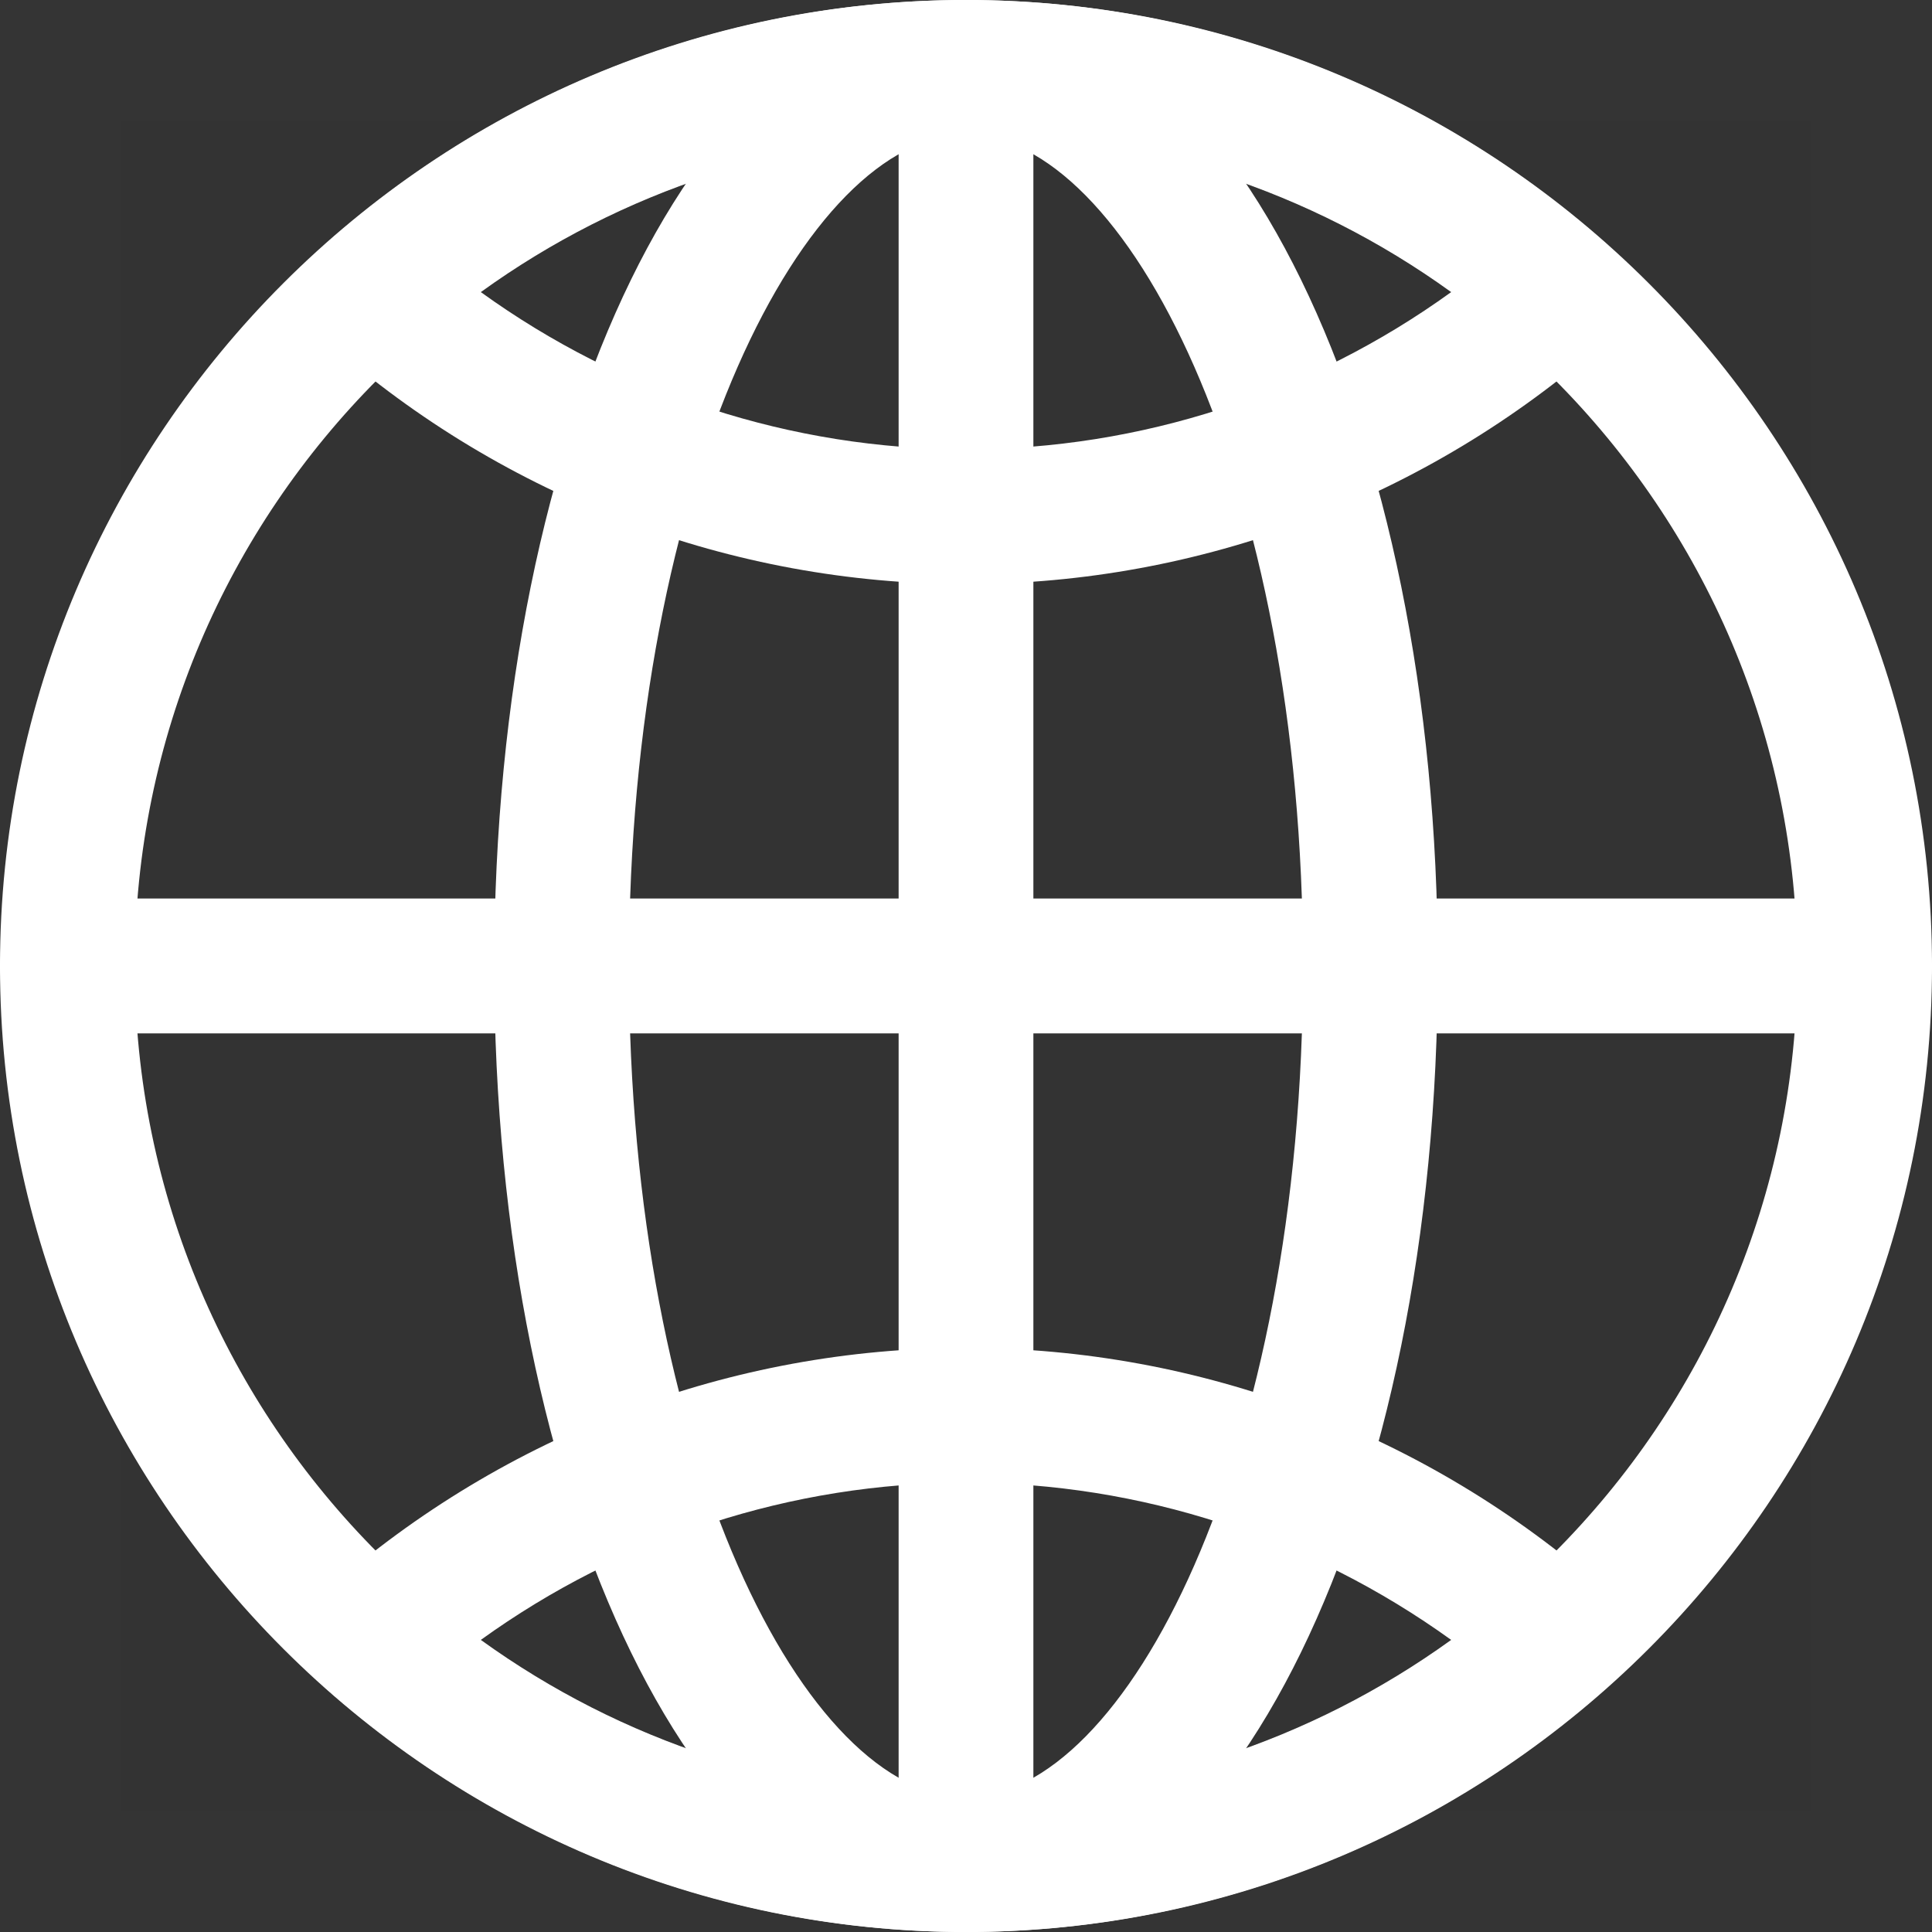 <svg width="16" height="16" viewBox="0 0 16 16" fill="none" xmlns="http://www.w3.org/2000/svg">
<rect x="0" y="0" width="16" height="16" fill="#333333" stroke="none"/>
<g clip-path="url(#clip0_224_596)">
<path opacity="0.01" d="M0.5 0.5H15.5V15.5H0.5V0.5Z" stroke="#707070"/>
<g clip-path="url(#clip1_224_596)">
<path fill-rule="evenodd" clip-rule="evenodd" d="M8 16C3.589 16 0 12.411 0 8C0 3.589 3.589 0 8 0C12.411 0 16 3.589 16 8C16 12.411 12.411 16 8 16ZM8 1.116C4.204 1.116 1.116 4.204 1.116 8C1.116 11.796 4.204 14.884 8 14.884C11.796 14.884 14.884 11.796 14.884 8C14.884 4.204 11.796 1.116 8 1.116Z" fill="#ffffff"/>
<path fill-rule="evenodd" clip-rule="evenodd" d="M8 16C5.809 16 4.093 12.486 4.093 8C4.093 3.514 5.809 0 8 0C10.191 0 11.907 3.514 11.907 8C11.907 12.486 10.191 16 8 16ZM8 1.116C6.68 1.116 5.209 3.943 5.209 8C5.209 12.057 6.68 14.884 8 14.884C9.32 14.884 10.791 12.057 10.791 8C10.791 3.943 9.32 1.116 8 1.116Z" fill="#ffffff"/>
<path fill-rule="evenodd" clip-rule="evenodd" d="M15.442 8.558H0.558C0.25 8.558 0 8.308 0 8C0 7.691 0.25 7.441 0.558 7.441H15.442C15.75 7.441 16 7.691 16 8C16 8.308 15.75 8.558 15.442 8.558Z" fill="#ffffff"/>
<path fill-rule="evenodd" clip-rule="evenodd" d="M8 15.938C7.692 15.938 7.442 15.687 7.442 15.379V0.558C7.442 0.25 7.692 0 8 0C8.308 0 8.558 0.25 8.558 0.558V15.379C8.558 15.687 8.308 15.938 8 15.938Z" fill="#ffffff"/>
<path fill-rule="evenodd" clip-rule="evenodd" d="M8 16C6.06 16 4.185 15.29 2.72 14C2.6 13.894 2.531 13.742 2.531 13.581C2.531 13.421 2.6 13.268 2.72 13.162C4.185 11.873 6.06 11.163 8 11.163C9.94 11.163 11.815 11.873 13.28 13.162C13.4 13.268 13.469 13.421 13.469 13.581C13.469 13.742 13.4 13.894 13.28 14C11.815 15.29 9.94 16 8 16ZM3.982 13.581C5.151 14.425 6.555 14.884 8 14.884C9.445 14.884 10.848 14.425 12.018 13.581C10.848 12.738 9.445 12.279 8 12.279C6.555 12.279 5.151 12.738 3.982 13.581ZM8 4.837C6.059 4.837 4.184 4.127 2.72 2.837C2.6 2.732 2.531 2.579 2.531 2.419C2.531 2.258 2.6 2.106 2.72 2C4.184 0.71 6.059 0 8 0C9.94 0 11.816 0.71 13.28 2C13.4 2.106 13.469 2.258 13.469 2.419C13.469 2.579 13.4 2.732 13.28 2.837C11.816 4.127 9.94 4.837 8 4.837ZM3.982 2.419C5.151 3.263 6.555 3.721 8 3.721C9.445 3.721 10.849 3.263 12.018 2.419C10.849 1.575 9.445 1.116 8 1.116C6.555 1.116 5.151 1.575 3.982 2.419Z" fill="#ffffff"/>
</g>
</g>
<defs>
<clipPath id="clip0_224_596">
<rect width="16" height="16" fill="white"/>
</clipPath>
<clipPath id="clip1_224_596">
<rect width="16" height="16" fill="white"/>
</clipPath>
</defs>
</svg>
